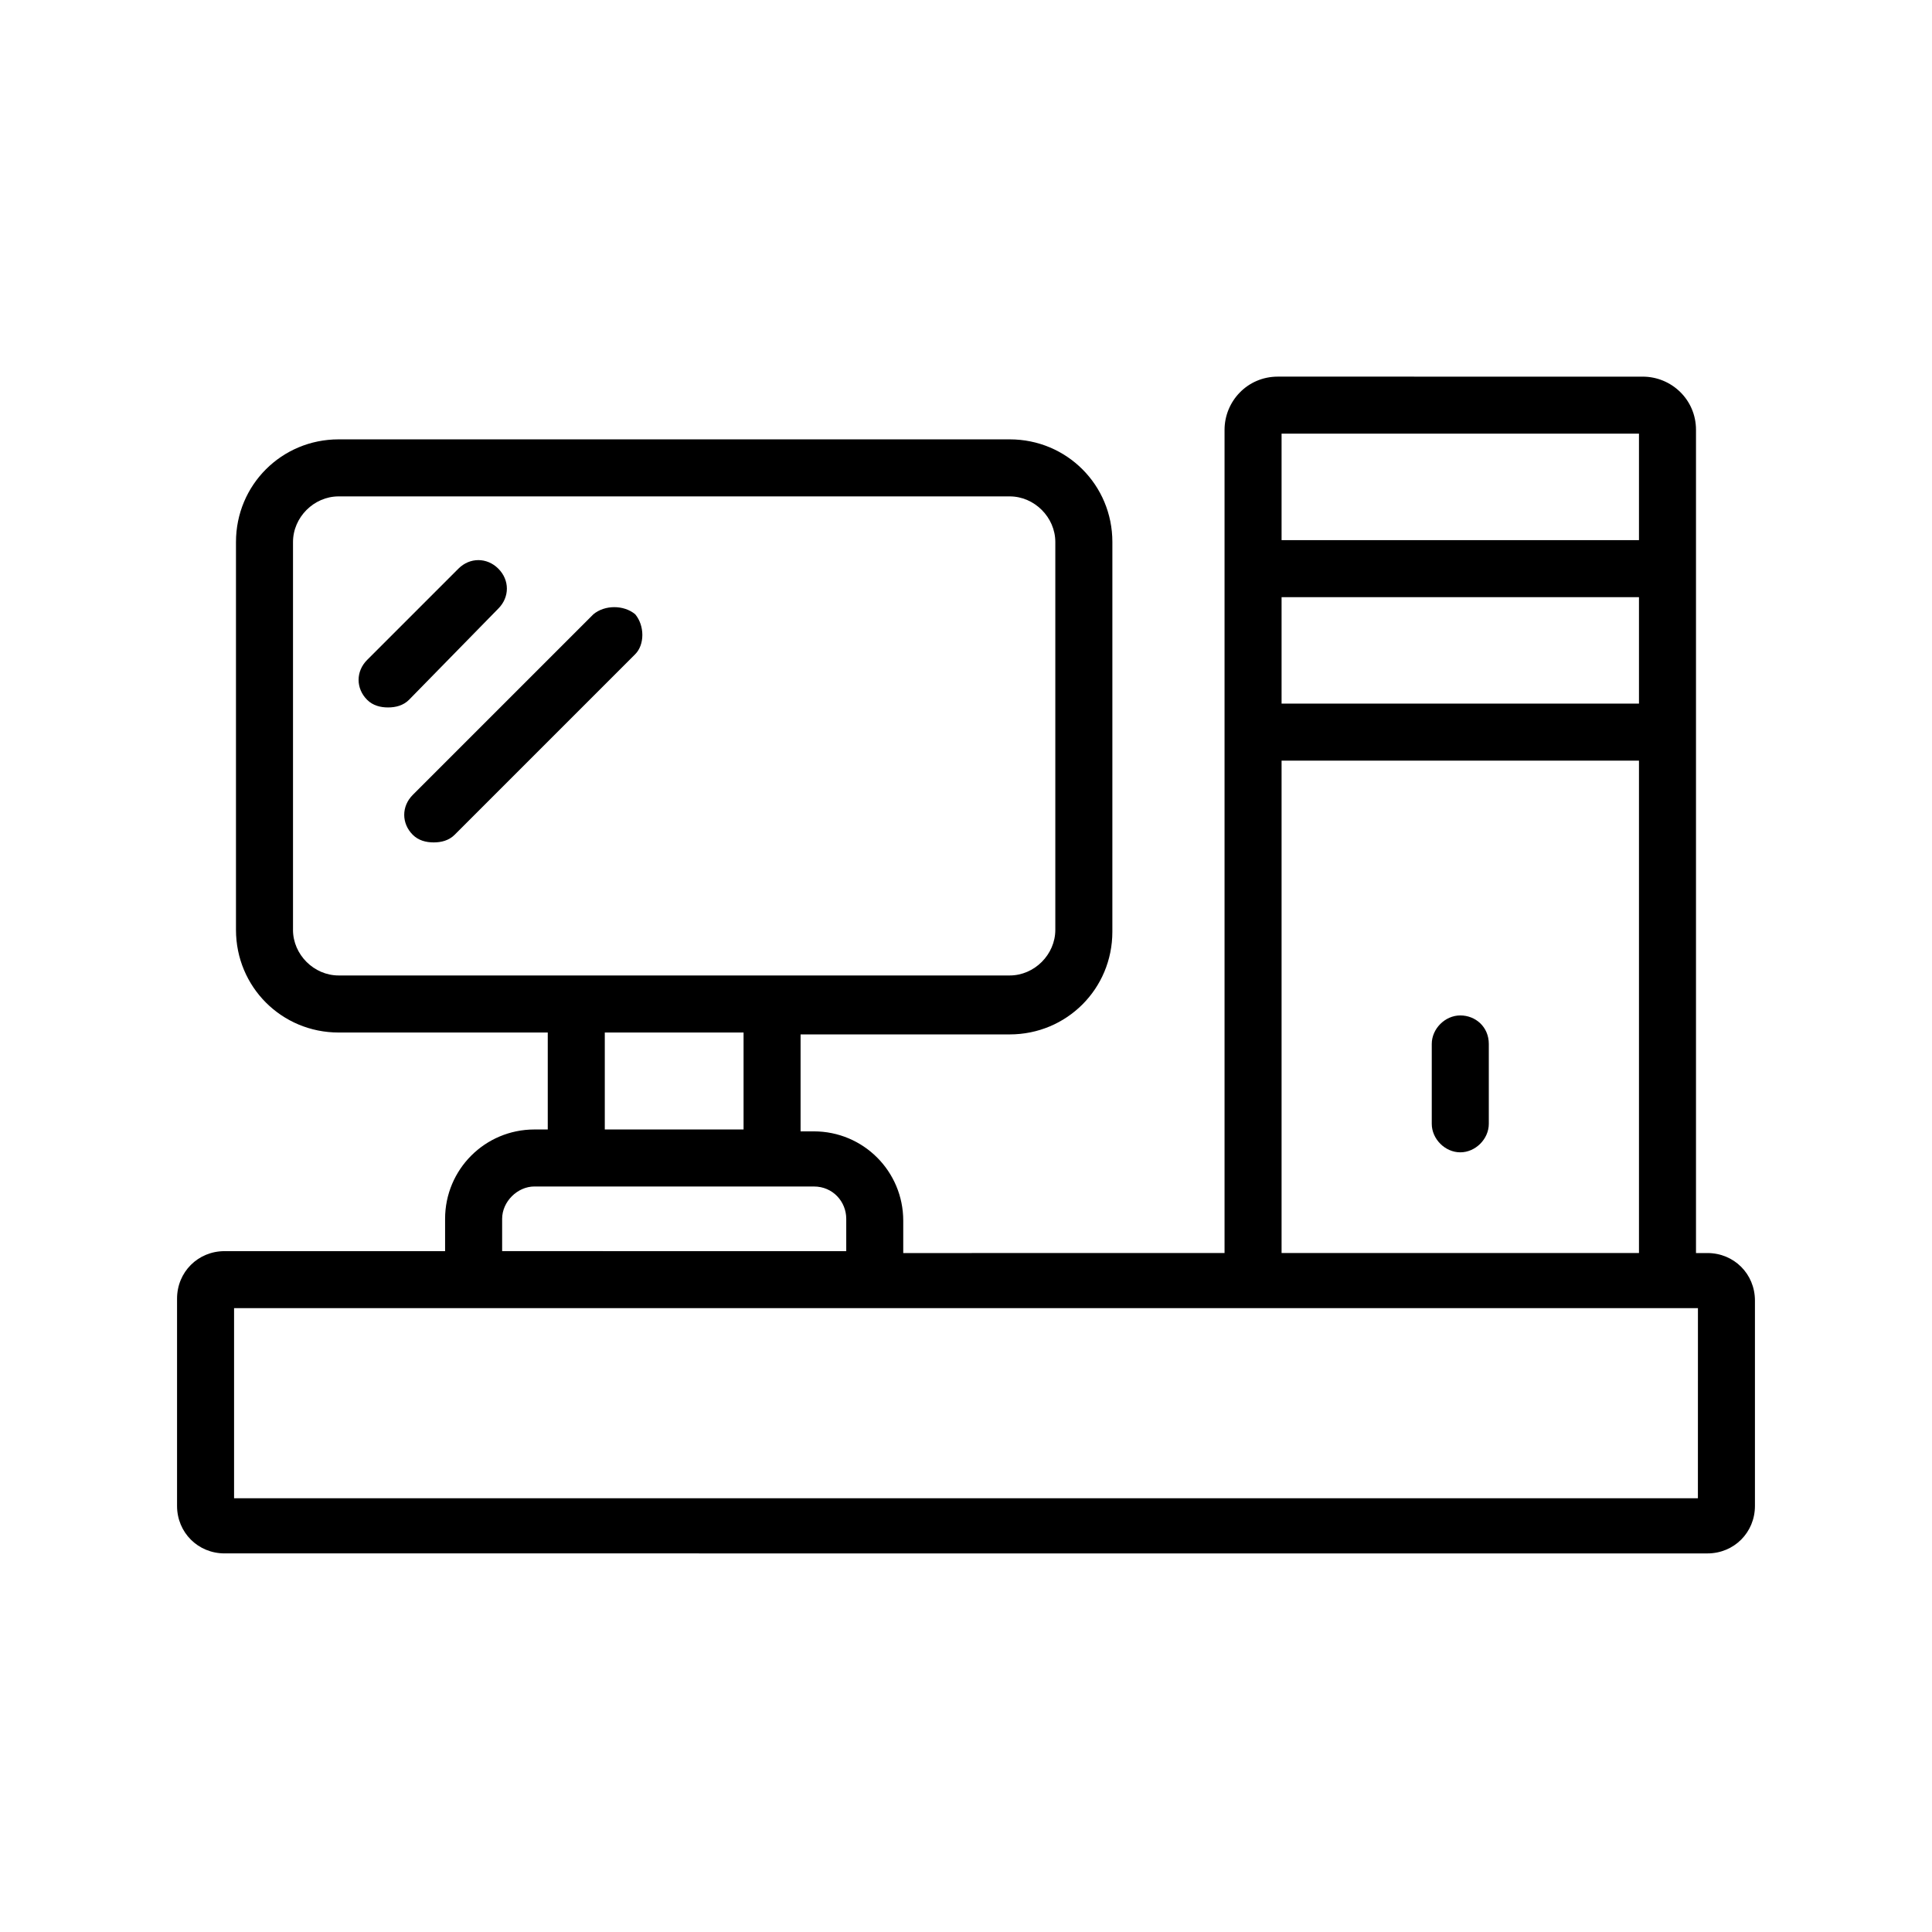 <?xml version="1.0" encoding="UTF-8"?>
<!-- The Best Svg Icon site in the world: iconSvg.co, Visit us! https://iconsvg.co -->
<svg fill="#000000" width="800px" height="800px" version="1.1" viewBox="144 144 512 512" xmlns="http://www.w3.org/2000/svg">
 <g>
  <path d="m530.99 413.1c-4.031 0-7.559 3.527-7.559 7.559v21.16c0 4.031 3.527 7.559 7.559 7.559s7.559-3.527 7.559-7.559v-21.16c0-4.535-3.527-7.559-7.559-7.559z"/>
  <path d="m276.06 305.28c3.023-3.023 3.023-7.559 0-10.578-3.023-3.023-7.559-3.023-10.578 0l-24.184 24.184c-3.023 3.023-3.023 7.559 0 10.578 1.512 1.512 3.527 2.016 5.543 2.016s4.031-0.504 5.543-2.016z"/>
  <path d="m312.34 306.79c-3.023-2.519-8.062-2.519-11.086 0l-47.863 47.863c-3.023 3.023-3.023 7.559 0 10.578 1.512 1.512 3.527 2.016 5.543 2.016 2.016 0 4.031-0.504 5.543-2.016l47.863-47.863c2.519-2.516 2.519-7.555 0-10.578z"/>
  <path d="m596.48 476.07h-3.023v-218.15c0-8.062-6.551-14.105-14.105-14.105l-96.73-0.004c-8.062 0-14.105 6.551-14.105 14.105v218.15l-85.148 0.004v-8.566c0-13.098-10.578-23.68-23.68-23.68h-3.527v-25.695h55.418c15.113 0 27.207-12.09 27.207-27.207l0.004-103.28c0-15.113-12.09-27.207-27.207-27.207h-177.84c-15.113 0-27.207 12.09-27.207 27.207v102.78c0 15.113 12.09 27.207 27.207 27.207h55.418v25.695h-3.527c-13.098 0-23.68 10.578-23.68 23.68v8.566l-58.441-0.004c-7.055 0-12.594 5.543-12.594 12.594v54.914c0 7.055 5.543 12.594 12.594 12.594l392.97 0.004c7.055 0 12.594-5.543 12.594-12.594v-54.414c0-7.051-5.539-12.594-12.594-12.594zm-112.85-173.82h94.715v28.215h-94.715zm94.715-43.324v28.215l-94.715-0.004v-28.211zm-94.715 86.652h94.715v130.49h-94.715zm-261.98 44.84v-102.78c0-6.551 5.543-12.09 12.09-12.09h177.84c6.551 0 12.09 5.543 12.09 12.09v102.78c0 6.551-5.543 12.09-12.09 12.09h-177.84c-6.551 0-12.094-5.539-12.094-12.09zm82.625 27.207h36.777v25.695l-36.777-0.004zm-27.203 49.371c0-4.535 4.031-8.566 8.566-8.566h62.973l11.086 0.004c5.039 0 8.566 4.031 8.566 8.566v8.566l-91.191-0.004zm316.89 74.062h-387.93v-50.383h387.94z"/>
 </g>
</svg>